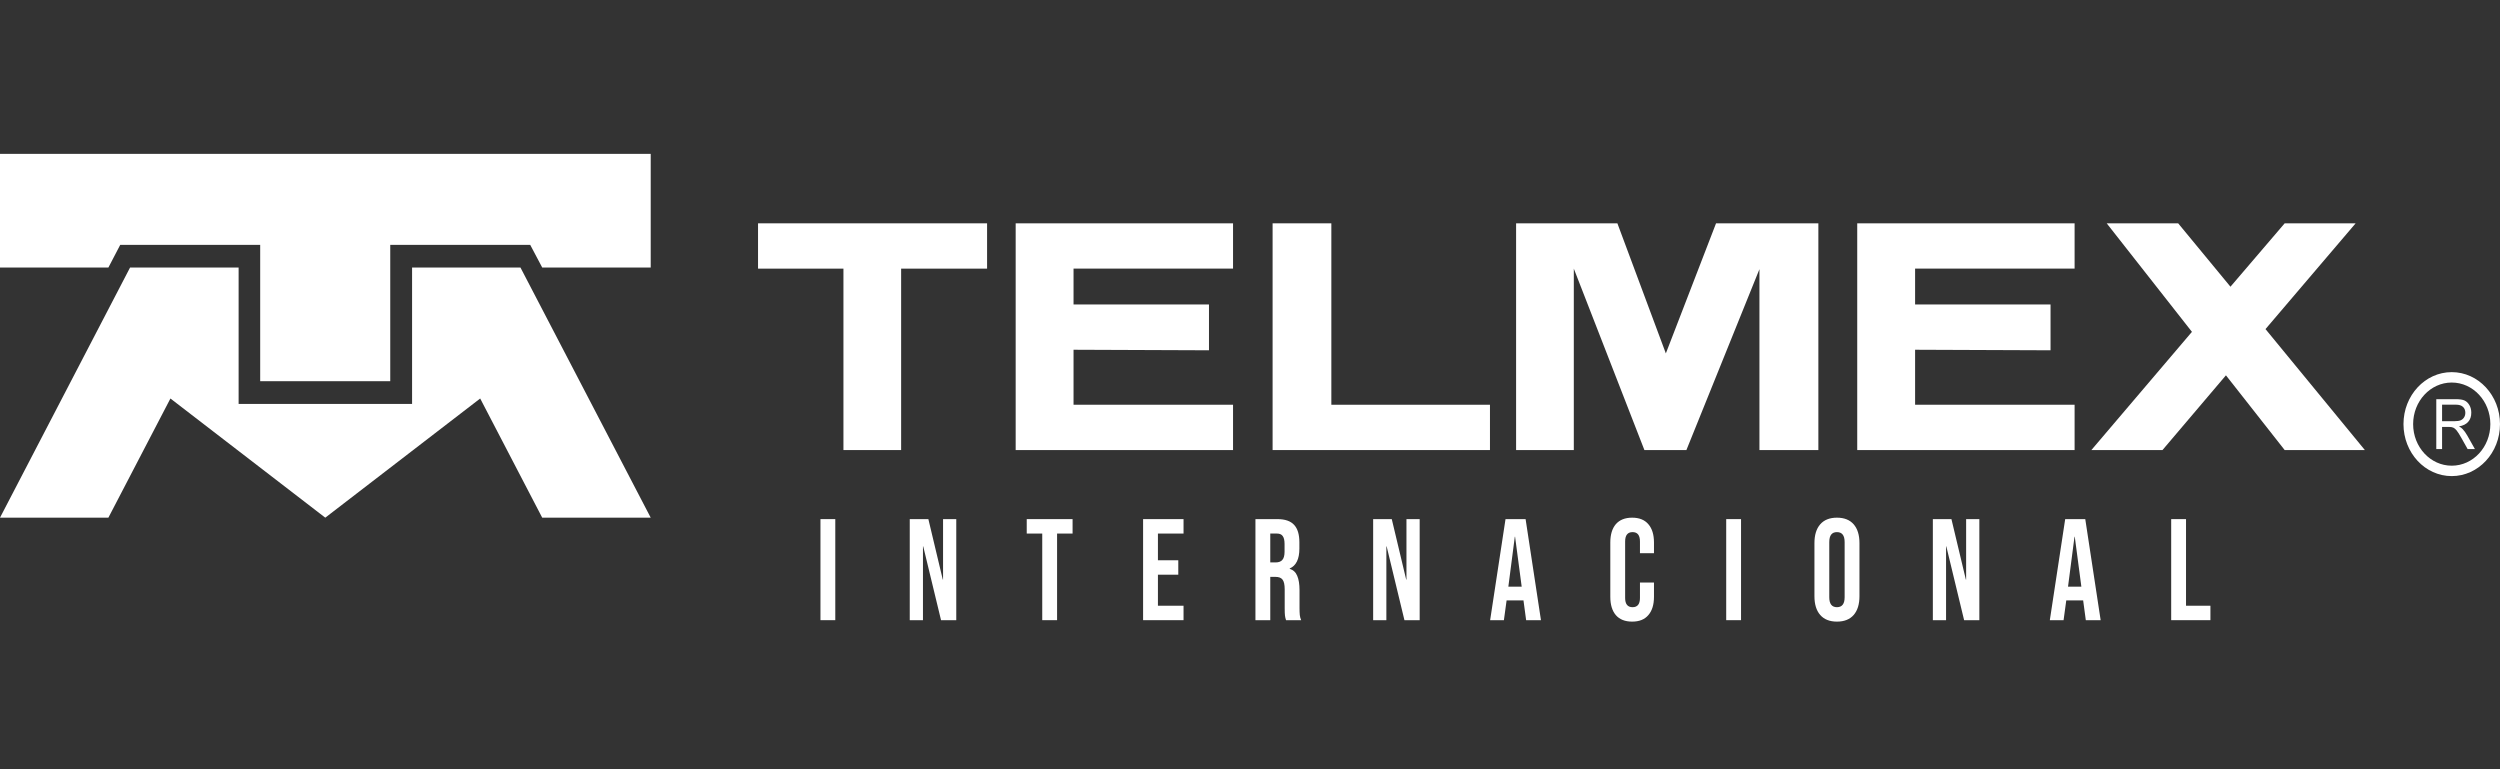 <svg width="130" height="40" viewBox="0 0 130 40" fill="none" xmlns="http://www.w3.org/2000/svg">
<rect x="0" y="0" width="130" height="40" fill="#333333" stroke="none"/>
<path d="M112.902 26.994H113.673V31.498H114.942V32.249H112.902V26.994Z" fill="white"/>
<path d="M107.39 26.994H108.434L109.234 32.249H108.462L108.322 31.206V31.221H107.446L107.306 32.249H106.591L107.39 26.994ZM108.231 30.508L107.888 27.91H107.874L107.537 30.508H108.231Z" fill="white"/>
<path d="M100.508 26.994H101.475L102.225 30.14H102.239V26.994H102.926V32.249H102.134L101.209 28.413H101.195V32.249H100.508V26.994Z" fill="white"/>
<path d="M95.521 32.324C95.143 32.324 94.853 32.209 94.652 31.979C94.451 31.749 94.351 31.423 94.351 31.003V28.24C94.351 27.82 94.451 27.494 94.652 27.264C94.853 27.034 95.143 26.919 95.521 26.919C95.9 26.919 96.189 27.034 96.391 27.264C96.591 27.494 96.692 27.82 96.692 28.24V31.003C96.692 31.423 96.591 31.749 96.391 31.979C96.189 32.209 95.9 32.324 95.521 32.324ZM95.521 31.574C95.788 31.574 95.921 31.401 95.921 31.056V28.188C95.921 27.842 95.788 27.67 95.521 27.67C95.255 27.67 95.122 27.842 95.122 28.188V31.056C95.122 31.401 95.255 31.574 95.521 31.574Z" fill="white"/>
<path d="M89.763 26.994H90.534V32.249H89.763V26.994Z" fill="white"/>
<path d="M84.872 32.324C84.502 32.324 84.22 32.212 84.023 31.986C83.832 31.761 83.736 31.444 83.736 31.033V28.21C83.736 27.8 83.832 27.482 84.023 27.257C84.22 27.032 84.502 26.919 84.872 26.919C85.241 26.919 85.521 27.032 85.713 27.257C85.909 27.482 86.007 27.8 86.007 28.21V28.766H85.278V28.158C85.278 27.832 85.15 27.67 84.893 27.67C84.636 27.67 84.507 27.832 84.507 28.158V31.093C84.507 31.413 84.636 31.574 84.893 31.574C85.15 31.574 85.278 31.413 85.278 31.093V30.29H86.007V31.033C86.007 31.444 85.909 31.761 85.713 31.986C85.521 32.212 85.241 32.324 84.872 32.324Z" fill="white"/>
<path d="M78.287 26.994H79.331L80.13 32.249H79.359L79.219 31.206V31.221H78.343L78.203 32.249H77.487L78.287 26.994ZM79.128 30.508L78.784 27.91H78.77L78.434 30.508H79.128Z" fill="white"/>
<path d="M71.404 26.994H72.372L73.122 30.14H73.136V26.994H73.823V32.249H73.031L72.106 28.413H72.091V32.249H71.404V26.994Z" fill="white"/>
<path d="M65.283 26.994H66.425C66.823 26.994 67.112 27.094 67.294 27.294C67.477 27.489 67.568 27.792 67.568 28.203V28.526C67.568 29.071 67.4 29.416 67.063 29.562V29.577C67.25 29.637 67.381 29.759 67.456 29.945C67.535 30.13 67.575 30.377 67.575 30.688V31.611C67.575 31.761 67.58 31.884 67.589 31.979C67.598 32.069 67.622 32.159 67.659 32.249H66.874C66.846 32.164 66.827 32.084 66.818 32.009C66.808 31.934 66.804 31.799 66.804 31.604V30.643C66.804 30.402 66.766 30.235 66.692 30.14C66.622 30.045 66.498 29.997 66.32 29.997H66.054V32.249H65.283V26.994ZM66.334 29.246C66.488 29.246 66.603 29.204 66.678 29.119C66.757 29.034 66.797 28.891 66.797 28.691V28.285C66.797 28.095 66.764 27.957 66.699 27.872C66.638 27.787 66.54 27.745 66.404 27.745H66.054V29.246H66.334Z" fill="white"/>
<path d="M59.441 26.994H61.544V27.745H60.212V29.134H61.271V29.884H60.212V31.498H61.544V32.249H59.441V26.994Z" fill="white"/>
<path d="M54.197 27.745H53.39V26.994H55.774V27.745H54.968V32.249H54.197V27.745Z" fill="white"/>
<path d="M47.307 26.994H48.275L49.025 30.14H49.039V26.994H49.726V32.249H48.934L48.008 28.413H47.994V32.249H47.307V26.994Z" fill="white"/>
<path d="M42.664 26.994H43.435V32.249H42.664V26.994Z" fill="white"/>
<path d="M126.687 23.351V20.757H127.697C127.908 20.757 128.063 20.781 128.163 20.829C128.264 20.878 128.346 20.959 128.411 21.072C128.475 21.184 128.507 21.314 128.507 21.463C128.507 21.659 128.453 21.817 128.343 21.939C128.234 22.061 128.076 22.138 127.867 22.171C127.952 22.218 128.016 22.266 128.06 22.314C128.15 22.413 128.229 22.524 128.297 22.645L128.695 23.351H128.316L128.013 22.811C127.896 22.6 127.807 22.458 127.746 22.385C127.687 22.312 127.629 22.263 127.572 22.238C127.516 22.212 127.438 22.199 127.337 22.199H126.988V23.351H126.687ZM126.988 21.902H127.636C127.778 21.902 127.885 21.886 127.958 21.854C128.031 21.822 128.09 21.772 128.132 21.704C128.175 21.635 128.197 21.555 128.197 21.465C128.197 21.334 128.156 21.231 128.074 21.157C127.992 21.081 127.87 21.043 127.708 21.043H126.988V21.902Z" fill="white"/>
<path fill-rule="evenodd" clip-rule="evenodd" d="M130 22.054C130 23.547 128.876 24.757 127.49 24.757C126.104 24.757 124.981 23.547 124.981 22.054C124.981 20.561 126.104 19.351 127.49 19.351C128.876 19.351 130 20.561 130 22.054ZM127.49 24.216C128.599 24.216 129.498 23.248 129.498 22.054C129.498 20.86 128.599 19.892 127.49 19.892C126.382 19.892 125.483 20.86 125.483 22.054C125.483 23.248 126.382 24.216 127.49 24.216Z" fill="white"/>
<path d="M0 8V13.913H5.636L6.252 12.732H13.53V19.821H20.293V12.732H27.571L28.196 13.913H33.837V8H0ZM6.763 13.913L0 26.919H5.636L8.862 20.722L16.914 26.919L24.97 20.722L28.195 26.919H33.837L27.065 13.913H21.428V21.006H12.408V13.913H6.763Z" fill="white"/>
<path d="M122.493 11.613L117.806 17.113L122.973 23.403H118.803L115.749 19.517L112.449 23.403H108.751L113.981 17.256L109.549 11.613H113.265L115.984 14.909L118.803 11.613H122.493Z" fill="white"/>
<path d="M99.585 15.831H106.628V18.215L99.585 18.187V21.047H107.879V23.403H96.576V11.613H107.879V13.969H99.585V15.831V15.831Z" fill="white"/>
<path d="M55.824 15.831H62.867V18.215L55.824 18.187V21.047H64.118V23.403H52.815V11.613H64.118V13.969H55.824V15.831V15.831Z" fill="white"/>
<path d="M78.838 11.613H84.104L86.624 18.377L89.234 11.613H94.555V23.403H91.491V13.997L87.693 23.403H85.509L81.838 13.969V23.403H78.837V11.613H78.838Z" fill="white"/>
<path d="M39.418 11.613H51.328V13.969H46.859V23.403H43.859V13.969H39.418V11.613Z" fill="white"/>
<path d="M66.175 11.613H69.23V21.047H77.478V23.403H66.175V11.613Z" fill="white"/>
</svg>
